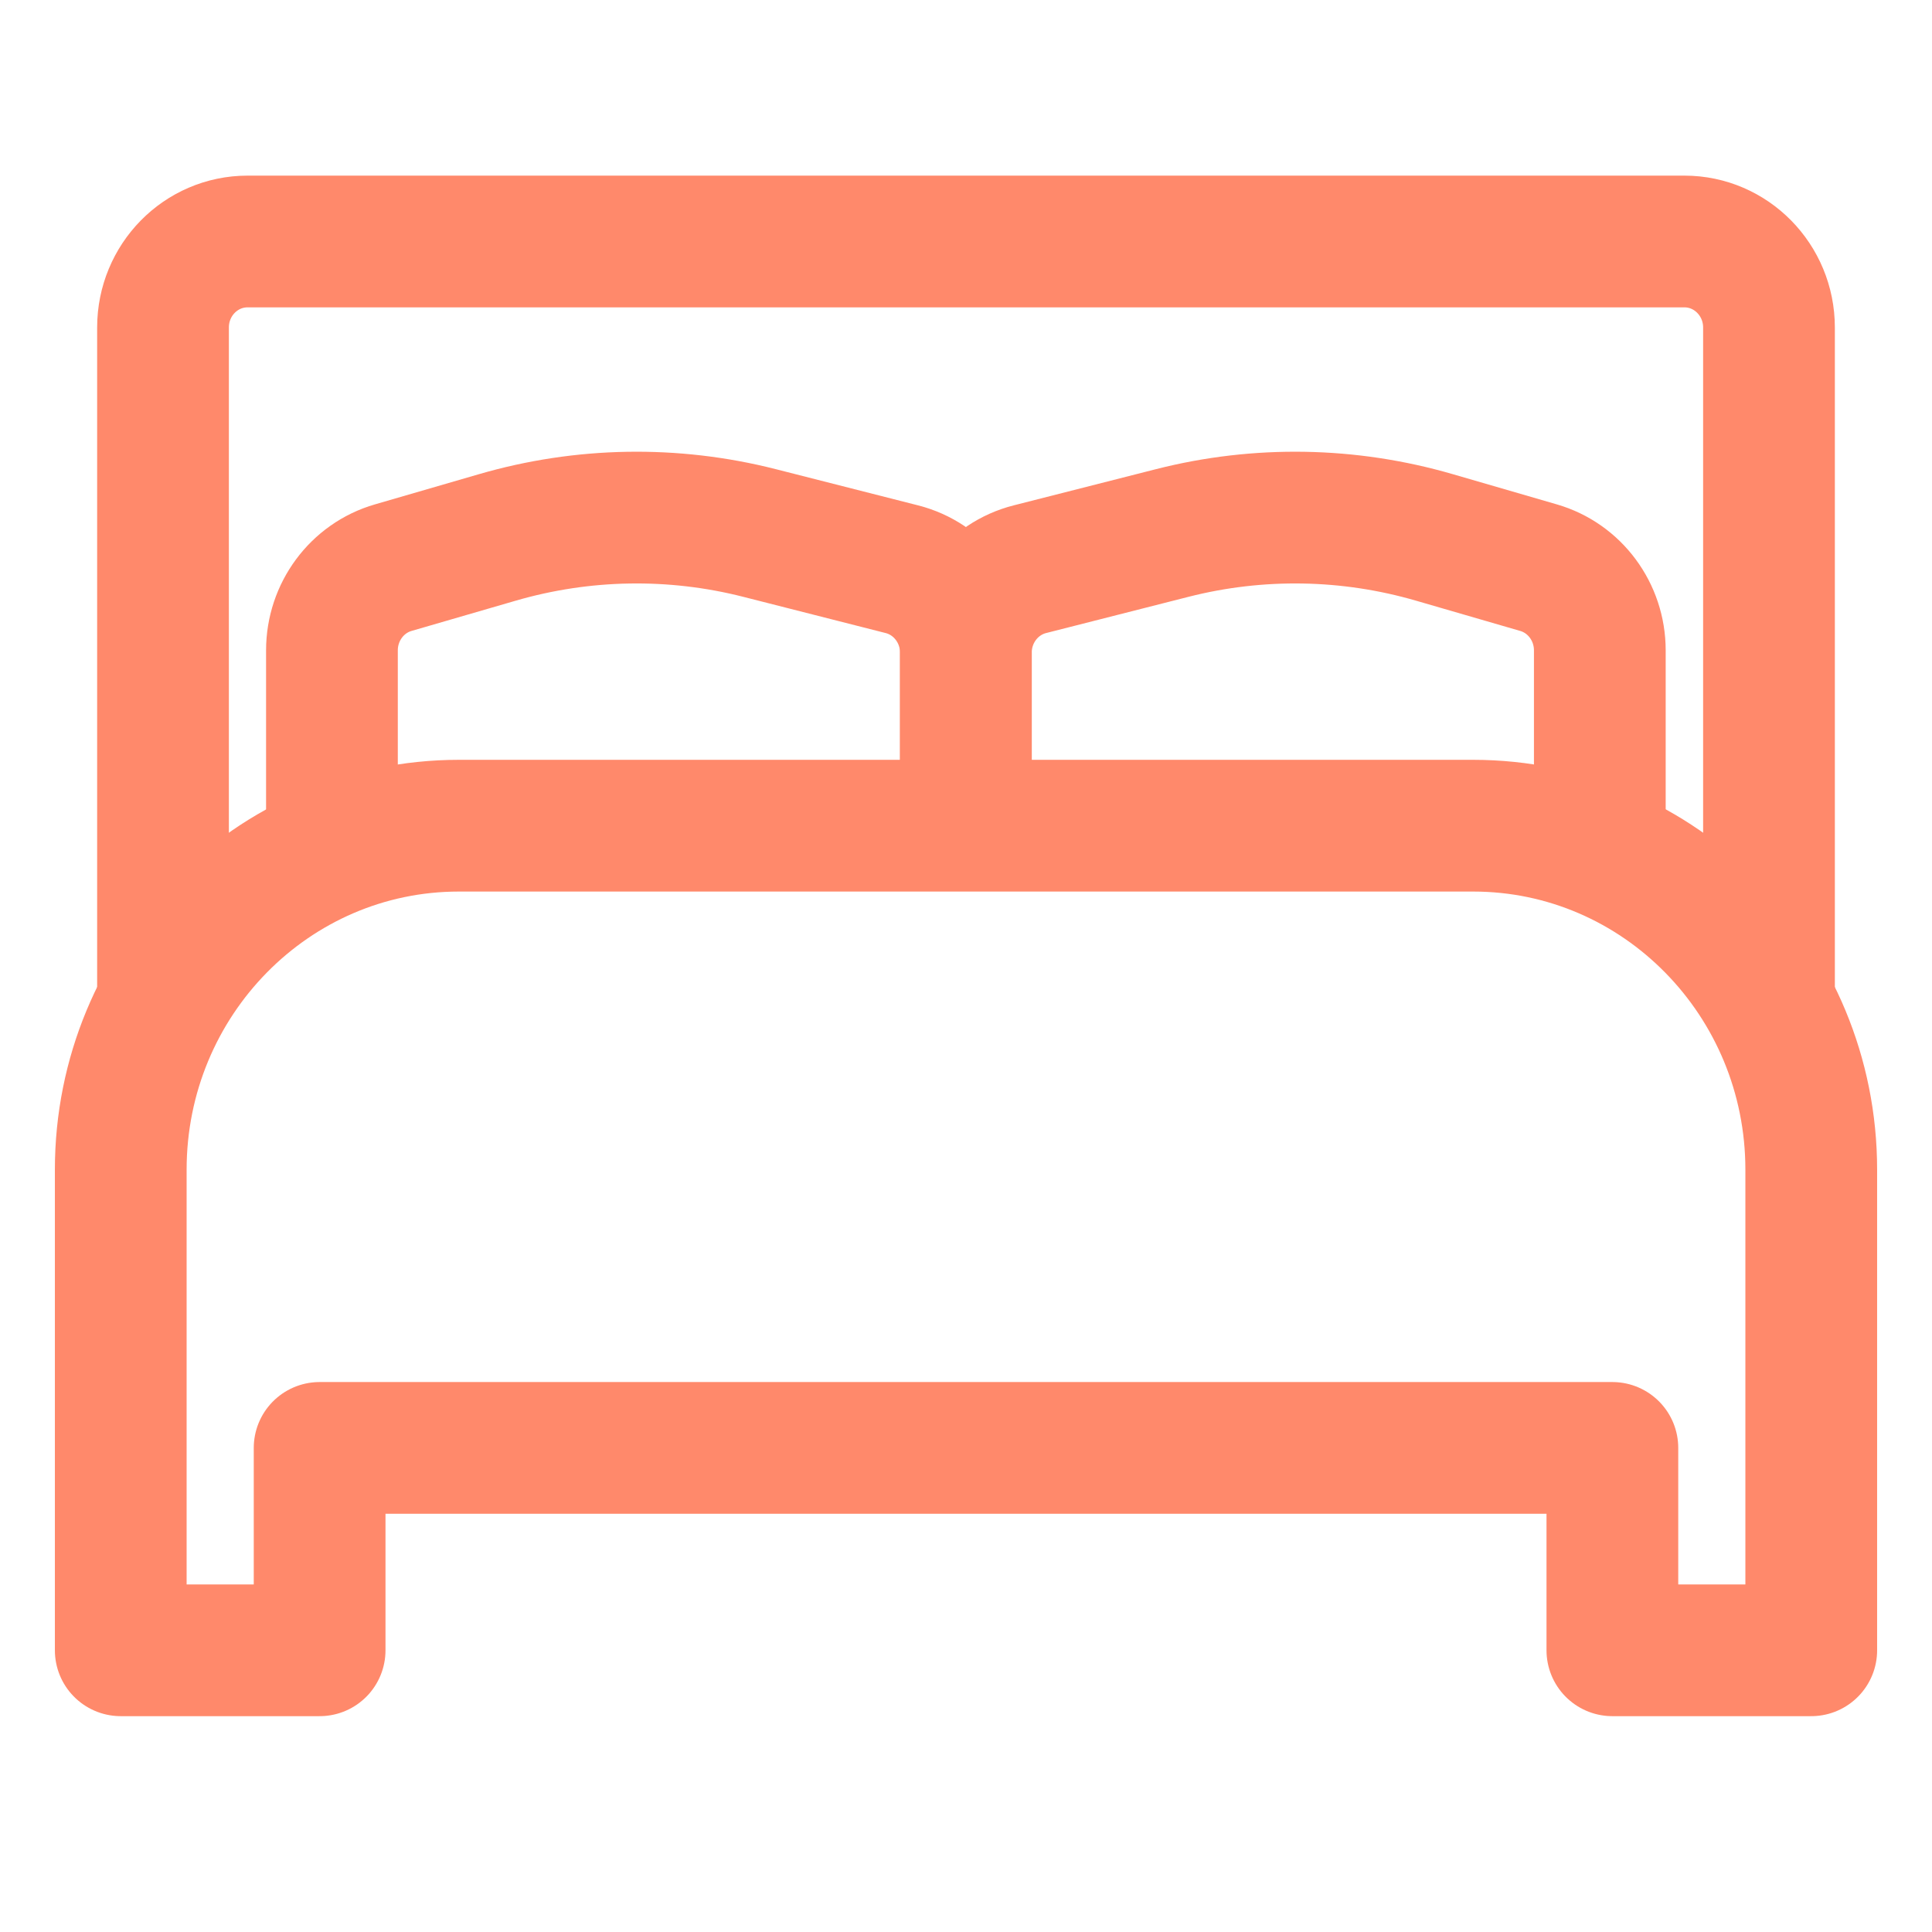 <svg xmlns="http://www.w3.org/2000/svg" width="16" height="16" viewBox="0 0 16 16" fill="none"> <path d="M1 9.687V13.667H2.647V11.991H13.353V13.667H15V9.687C15 8.114 13.746 6.838 12.2 6.838H3.8C2.254 6.838 1 8.114 1 9.687Z" stroke="#ff896b" stroke-width="1.091" stroke-linejoin="round"/> <path d="M1.35 8.409V2.712C1.35 2.319 1.663 2 2.05 2H13.95C14.336 2 14.65 2.319 14.65 2.712V8.409" stroke="#ff896b" stroke-width="1.091" stroke-linejoin="round"/> <path d="M2.749 6.985V5.386C2.749 5.068 2.956 4.788 3.257 4.701L4.118 4.451C4.826 4.245 5.575 4.232 6.29 4.414L7.469 4.714C7.78 4.793 7.999 5.078 7.999 5.405V6.629" stroke="#ff896b" stroke-width="1.091" stroke-linejoin="round"/> <path d="M7.999 6.985V5.405C7.999 5.078 8.218 4.793 8.529 4.714L9.708 4.414C10.423 4.232 11.172 4.245 11.88 4.451L12.741 4.701C13.042 4.788 13.249 5.068 13.249 5.386V6.985" stroke="#ff896b" stroke-width="1.091" stroke-linejoin="round"/> </svg>